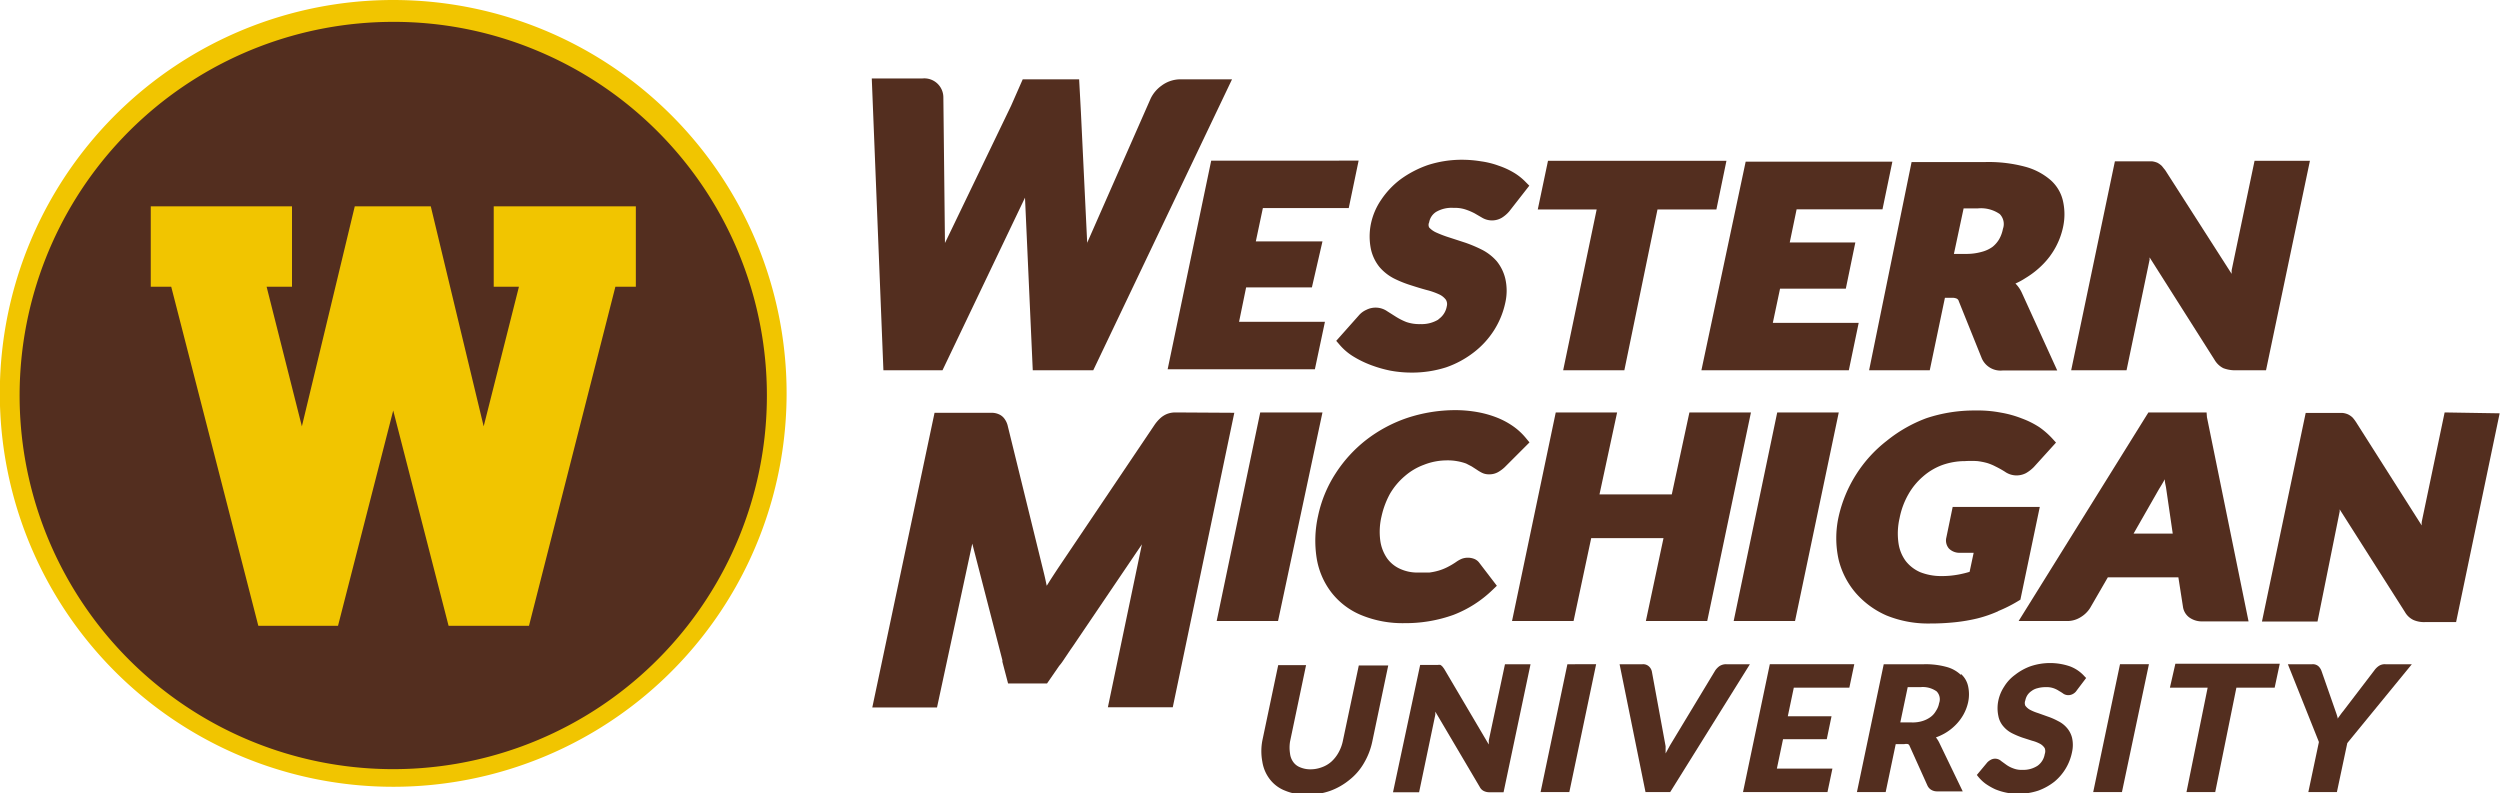 <?xml version="1.0" encoding="UTF-8"?> <svg xmlns="http://www.w3.org/2000/svg" id="b5e1becd-525b-48f9-bcd4-ba9ae59fdedf" data-name="Layer 1" viewBox="0 0 141.78 45"><circle cx="22.3" cy="22.3" r="21.86" fill="#532e1f"></circle><path d="M22.3,1.24a21,21,0,0,1,8.2,1.65,21.19,21.19,0,1,1-8.2-1.65M22.3,0A22.31,22.31,0,1,0,44.61,22.3,22.31,22.31,0,0,0,22.3,0Z" fill="#f1c500"></path><path d="M28,11.7v4.56h1.43l-2,7.92-3-12.48H20.12l-3,12.48-2-7.92h1.44V11.7H8.55v4.56H9.71l4.94,19.23h4.52L22.3,23.28l3.14,12.21H30L34.9,16.26h1.16V11.7Z" fill="#f1c500"></path><path d="M71.47,23.39,69,35.22h3.48L75,23.39Z" fill="#532e1f"></path><path d="M78.83,28a3.87,3.87,0,0,1,.84-1,3.47,3.47,0,0,1,1.08-.64A3.54,3.54,0,0,1,82,26.11a3,3,0,0,1,.67.05,2.85,2.85,0,0,1,.48.13l.31.16.28.18a2.61,2.61,0,0,0,.28.17.87.87,0,0,0,.42.1,1,1,0,0,0,.56-.15,2,2,0,0,0,.33-.25l1.41-1.41-.19-.23a3.65,3.65,0,0,0-.7-.66,4.47,4.47,0,0,0-.91-.5,5.8,5.8,0,0,0-1.1-.32,7.15,7.15,0,0,0-1.3-.12,8.72,8.72,0,0,0-2.73.44,8,8,0,0,0-2.32,1.24,7.69,7.69,0,0,0-1.74,1.9,7.11,7.11,0,0,0-1,2.42,6.41,6.41,0,0,0-.08,2.39,4.31,4.31,0,0,0,.83,1.94,4.14,4.14,0,0,0,1.69,1.29,6.13,6.13,0,0,0,2.47.46,8,8,0,0,0,2.77-.47,6.59,6.59,0,0,0,2.22-1.42l.24-.23L83.88,31.9a.66.66,0,0,0-.29-.21,1,1,0,0,0-.69,0,1.65,1.65,0,0,0-.32.18,4.27,4.27,0,0,1-.51.3,2.82,2.82,0,0,1-.48.19,3.33,3.33,0,0,1-.53.11l-.66,0a2.32,2.32,0,0,1-1-.21,1.82,1.82,0,0,1-.73-.59,2.33,2.33,0,0,1-.39-1,3.81,3.81,0,0,1,.07-1.39A4.82,4.82,0,0,1,78.83,28Z" fill="#532e1f"></path><path d="M95.81,23.39l-1,4.65h-4.1l1-4.65H88.23L85.75,35.22h3.49l1-4.7h4.1l-1,4.7h3.48L99.3,23.39Z" fill="#532e1f"></path><path d="M100.79,23.39,98.32,35.22h3.48l2.48-11.83Z" fill="#532e1f"></path><path d="M113.31,34.66a7.8,7.8,0,0,0,1.12-.56l.15-.09,1.1-5.26h-4.94l-.36,1.74a.7.7,0,0,0,.15.62.84.84,0,0,0,.62.24h.78l-.23,1.08a6,6,0,0,1-.61.15,5.12,5.12,0,0,1-1,.09,3.22,3.22,0,0,1-1.19-.22,2.11,2.11,0,0,1-.82-.63,2.23,2.23,0,0,1-.41-1,3.87,3.87,0,0,1,.06-1.44,4.4,4.4,0,0,1,.5-1.35,3.79,3.79,0,0,1,.82-1,3.5,3.5,0,0,1,1.08-.65,3.88,3.88,0,0,1,1.31-.23,5.48,5.48,0,0,1,.7,0,3.69,3.69,0,0,1,.56.11,2.86,2.86,0,0,1,.48.2,5.54,5.54,0,0,1,.52.29,1.15,1.15,0,0,0,1.2.08,2.07,2.07,0,0,0,.44-.34l1.26-1.39-.2-.22a4.6,4.6,0,0,0-.74-.65,5,5,0,0,0-1-.5,6,6,0,0,0-1.19-.33,6.85,6.85,0,0,0-1.43-.12,8.55,8.55,0,0,0-2.8.44A8,8,0,0,0,107,25a7.46,7.46,0,0,0-1.73,1.9,7.53,7.53,0,0,0-1,2.41,5.64,5.64,0,0,0,0,2.42,4.56,4.56,0,0,0,1,1.93A4.92,4.92,0,0,0,107,34.91a6.26,6.26,0,0,0,2.45.45,13.31,13.31,0,0,0,1.41-.07,9.66,9.66,0,0,0,1.29-.22,7.17,7.17,0,0,0,1.18-.41Z" fill="#532e1f"></path><path d="M125.14,23.39h-3.3l-7.36,11.83h2.74A1.42,1.42,0,0,0,118,35a1.61,1.61,0,0,0,.54-.53l1-1.73h4l.26,1.67a.91.91,0,0,0,.35.6,1.22,1.22,0,0,0,.76.23h2.61l-2.36-11.58ZM121,30.26l1.44-2.52c.1-.16.21-.34.33-.56,0,.18.05.34.07.47l.38,2.61Z" fill="#532e1f"></path><path d="M138.64,23.39l-1.3,6.21a1.42,1.42,0,0,0,0,.2l-3.73-5.87a2.07,2.07,0,0,0-.19-.25,1,1,0,0,0-.26-.18,1,1,0,0,0-.3-.08h0l-.33,0h-1.77l-2.48,11.83h3.15L132.69,29a.52.52,0,0,1,0-.11l3.7,5.82a1.1,1.1,0,0,0,.48.45,1.52,1.52,0,0,0,.66.12h1.76l2.47-11.84Z" fill="#532e1f"></path><path d="M66.64,23.39a1.32,1.32,0,0,0-.44.08,1.28,1.28,0,0,0-.4.25,2.18,2.18,0,0,0-.34.4L60,32.23c-.19.29-.39.59-.58.9l-.06.09h0c-.06-.31-.13-.61-.2-.89l-2-8.14a1.12,1.12,0,0,0-.18-.42.76.76,0,0,0-.32-.27,1,1,0,0,0-.42-.09H53L49.47,40.12h3.67l2-9.29,1.71,6.62a.32.32,0,0,0,0,.09l.32,1.22h2.21l.69-1a2.56,2.56,0,0,0,.2-.26l.45-.67.14-.2,3.9-5.76-1.93,9.24h3.68L70,23.41Z" fill="#532e1f"></path><path d="M58.13,11.21,58.57,21H62L69.87,4.5h-3a1.8,1.8,0,0,0-1,.36,1.93,1.93,0,0,0-.61.72l-3.6,8.18,0,.08v0L61.3,6.35,61.2,4.5H58L57.34,6l-3.69,7.66-.06.12v-.05l-.09-8.2a1.08,1.08,0,0,0-1.19-1.08H49.44L50.1,21h3.35Z" fill="#532e1f"></path><path d="M66.22,20.94h8.35l.57-2.69H70.27l.4-1.95H74.4L75,13.69H71.22l.4-1.89h4.87l.56-2.69H68.69Z" fill="#532e1f"></path><path d="M81.56,18.13a1.82,1.82,0,0,1-1,.25,2.25,2.25,0,0,1-.81-.12,3.64,3.64,0,0,1-.59-.3l-.49-.31a1.16,1.16,0,0,0-1.18-.08,1.21,1.21,0,0,0-.43.32l-1.28,1.44.19.22a3.25,3.25,0,0,0,.77.66,5.79,5.79,0,0,0,1,.49,7.05,7.05,0,0,0,1.11.32,6.62,6.62,0,0,0,1.17.11,6.34,6.34,0,0,0,2-.3A5.49,5.49,0,0,0,83.56,20a4.88,4.88,0,0,0,1.17-1.27,4.77,4.77,0,0,0,.64-1.57,3.07,3.07,0,0,0,0-1.35,2.5,2.5,0,0,0-.49-1,2.84,2.84,0,0,0-.82-.64,7.8,7.8,0,0,0-.94-.4l-.92-.3a6.61,6.61,0,0,1-.74-.28,1.22,1.22,0,0,1-.41-.29.33.33,0,0,1,0-.29.88.88,0,0,1,.39-.59,1.73,1.73,0,0,1,1-.23,1.9,1.9,0,0,1,.67.09,3.38,3.38,0,0,1,.52.22l.43.25a1.1,1.1,0,0,0,1.11,0,1.82,1.82,0,0,0,.42-.36l1.14-1.46-.2-.2a3.23,3.23,0,0,0-.68-.54A4.4,4.4,0,0,0,85,9.4a4.79,4.79,0,0,0-1-.25,6.71,6.71,0,0,0-1.1-.09,6.26,6.26,0,0,0-1.92.3,5.94,5.94,0,0,0-1.54.8,4.74,4.74,0,0,0-1.11,1.17,3.76,3.76,0,0,0-.58,1.35,3.59,3.59,0,0,0,0,1.46,2.46,2.46,0,0,0,.48,1,2.71,2.71,0,0,0,.82.65,6.37,6.37,0,0,0,.94.38c.31.1.63.2.93.28a4,4,0,0,1,.73.26A1,1,0,0,1,82,17a.48.48,0,0,1,.05.37,1.11,1.11,0,0,1-.45.72Z" fill="#532e1f"></path><path d="M88.65,21h3.47L94,11.88h3.34l.57-2.76H87.79l-.58,2.76h3.34Z" fill="#532e1f"></path><path d="M104.85,21l.56-2.69h-4.87l.41-1.94h3.73l.54-2.62H101.5l.39-1.88h4.87l.56-2.7H99L96.49,21Z" fill="#532e1f"></path><path d="M109.44,21l.86-4.11h.38a.61.61,0,0,1,.3.05.24.24,0,0,1,.11.15l1.3,3.23a1.16,1.16,0,0,0,1.19.69h3.09l-2-4.39a1.79,1.79,0,0,0-.37-.54,3.91,3.91,0,0,0,.57-.31,5,5,0,0,0,1-.79,4.27,4.27,0,0,0,1.13-2.1,3.42,3.42,0,0,0,0-1.46,2.24,2.24,0,0,0-.71-1.21,3.65,3.65,0,0,0-1.46-.76,8,8,0,0,0-2.24-.26h-4.18L106,21Zm1.92-9.18h.79a1.87,1.87,0,0,1,1.26.32.81.81,0,0,1,.18.84,1.92,1.92,0,0,1-.21.58A1.61,1.61,0,0,1,113,14a1.83,1.83,0,0,1-.6.28,3.2,3.2,0,0,1-.87.12h-.72Z" fill="#532e1f"></path><path d="M120.6,21l1.31-6.28a.5.5,0,0,1,0-.12l3.69,5.82a1.2,1.2,0,0,0,.49.46,1.88,1.88,0,0,0,.66.12h1.76L131,9.12h-3.14l-1.3,6.21c0,.06,0,.13,0,.2L122.8,9.66l-.2-.25a1.14,1.14,0,0,0-.25-.18,1.11,1.11,0,0,0-.3-.08h0l-.34,0h-1.77L117.46,21Z" fill="#532e1f"></path><path d="M76.16,42a2.31,2.31,0,0,1-.25.68,2,2,0,0,1-.4.51,1.64,1.64,0,0,1-.54.32,1.84,1.84,0,0,1-.66.12,1.48,1.48,0,0,1-.59-.12.85.85,0,0,1-.38-.3,1,1,0,0,1-.18-.48,2.14,2.14,0,0,1,0-.67l.91-4.34H72.49L71.59,42a3.23,3.23,0,0,0,0,1.2,2.17,2.17,0,0,0,.43,1,2,2,0,0,0,.86.64,3.07,3.07,0,0,0,1.24.23,3.93,3.93,0,0,0,1.32-.22,3.75,3.75,0,0,0,1.1-.63,3.32,3.32,0,0,0,.81-.94,4,4,0,0,0,.47-1.2l.91-4.34H77.06Z" fill="#532e1f"></path><path d="M84.43,42a2.07,2.07,0,0,1,0,.22l-2.53-4.29-.09-.12a.53.53,0,0,0-.12-.1.44.44,0,0,0-.15,0h-1L79,44.93h1.48l.92-4.4c0-.05,0-.1,0-.17l2.52,4.27a.51.51,0,0,0,.23.23.71.71,0,0,0,.32.07h.8l1.53-7.26H85.35Z" fill="#532e1f"></path><path d="M87.37,44.92H89l1.52-7.25H88.89Z" fill="#532e1f"></path><path d="M97.9,37.67a.68.68,0,0,0-.39.11,1,1,0,0,0-.24.25l-2.56,4.24-.25.46c0-.14,0-.27,0-.41l-.78-4.24a.54.54,0,0,0-.17-.29.48.48,0,0,0-.36-.12H91.85l1.47,7.25h1.4l4.52-7.25Z" fill="#532e1f"></path><path d="M98.85,44.92h4.79l.28-1.33h-3.15l.35-1.67h2.48l.27-1.3h-2.48l.34-1.62h3.15l.28-1.33h-4.79Z" fill="#532e1f"></path><path d="M111.2,38.27a1.89,1.89,0,0,0-.82-.45,4.48,4.48,0,0,0-1.26-.15h-2.29l-1.52,7.25h1.63l.57-2.72H108a.52.52,0,0,1,.21,0,.2.2,0,0,1,.09.11l1,2.22a.56.56,0,0,0,.22.26.64.64,0,0,0,.36.09h1.43l-1.34-2.78a1.67,1.67,0,0,0-.18-.28,3.22,3.22,0,0,0,.5-.23,2.86,2.86,0,0,0,.62-.48,2.69,2.69,0,0,0,.45-.6,2.57,2.57,0,0,0,.26-.7,2.13,2.13,0,0,0,0-.87,1.3,1.3,0,0,0-.4-.71Zm-1.71,2.39a1.53,1.53,0,0,1-.46.23,1.88,1.88,0,0,1-.63.08h-.63l.42-2h.72a1.35,1.35,0,0,1,.92.24.64.64,0,0,1,.14.67,1.14,1.14,0,0,1-.18.44,1.08,1.08,0,0,1-.3.34Z" fill="#532e1f"></path><path d="M117.39,37.79a3.47,3.47,0,0,0-2.25,0,3.16,3.16,0,0,0-.86.48,2.33,2.33,0,0,0-.62.67,2.29,2.29,0,0,0-.33.79,2.13,2.13,0,0,0,0,.87,1.25,1.25,0,0,0,.29.6,1.58,1.58,0,0,0,.5.39,4.87,4.87,0,0,0,.57.24l.56.18a2,2,0,0,1,.46.18.72.72,0,0,1,.25.24.49.49,0,0,1,0,.34,1,1,0,0,1-.41.66,1.46,1.46,0,0,1-.84.23,1.28,1.28,0,0,1-.55-.09,1.52,1.52,0,0,1-.38-.2l-.29-.21a.51.51,0,0,0-.59-.07.85.85,0,0,0-.19.14l-.6.72.08.1a2.28,2.28,0,0,0,.42.4,3.6,3.6,0,0,0,.54.31,3.41,3.41,0,0,0,.62.19,3.08,3.08,0,0,0,.68.07,3.67,3.67,0,0,0,1.14-.18,3.32,3.32,0,0,0,.92-.51,2.91,2.91,0,0,0,1-1.68,1.85,1.85,0,0,0,0-.81,1.36,1.36,0,0,0-.3-.57,1.55,1.55,0,0,0-.5-.38,3.64,3.64,0,0,0-.57-.25l-.56-.2a2.62,2.62,0,0,1-.46-.19.82.82,0,0,1-.26-.23.39.39,0,0,1,0-.3.86.86,0,0,1,.12-.3.84.84,0,0,1,.23-.23.89.89,0,0,1,.34-.16,1.63,1.63,0,0,1,.45-.06,1.22,1.22,0,0,1,.46.06,1.37,1.37,0,0,1,.32.16,2.22,2.22,0,0,1,.25.16.53.53,0,0,0,.54,0,.58.58,0,0,0,.21-.2l.53-.7-.09-.09A2.08,2.08,0,0,0,117.39,37.79Z" fill="#532e1f"></path><path d="M118.71,44.92h1.63l1.53-7.25h-1.64Z" fill="#532e1f"></path><path d="M123.06,39h2.14L124,44.92h1.63L126.83,39H129l.29-1.36h-5.92Z" fill="#532e1f"></path><path d="M135.28,37.67a.6.6,0,0,0-.39.11,1,1,0,0,0-.23.23l-1.78,2.33c-.11.13-.2.27-.29.39l0,.05a3.57,3.57,0,0,0-.12-.4l-.81-2.32a.69.69,0,0,0-.17-.27.48.48,0,0,0-.36-.12h-1.38l1.76,4.41-.6,2.84h1.62l.59-2.78,3.66-4.47Z" fill="#532e1f"></path></svg> 